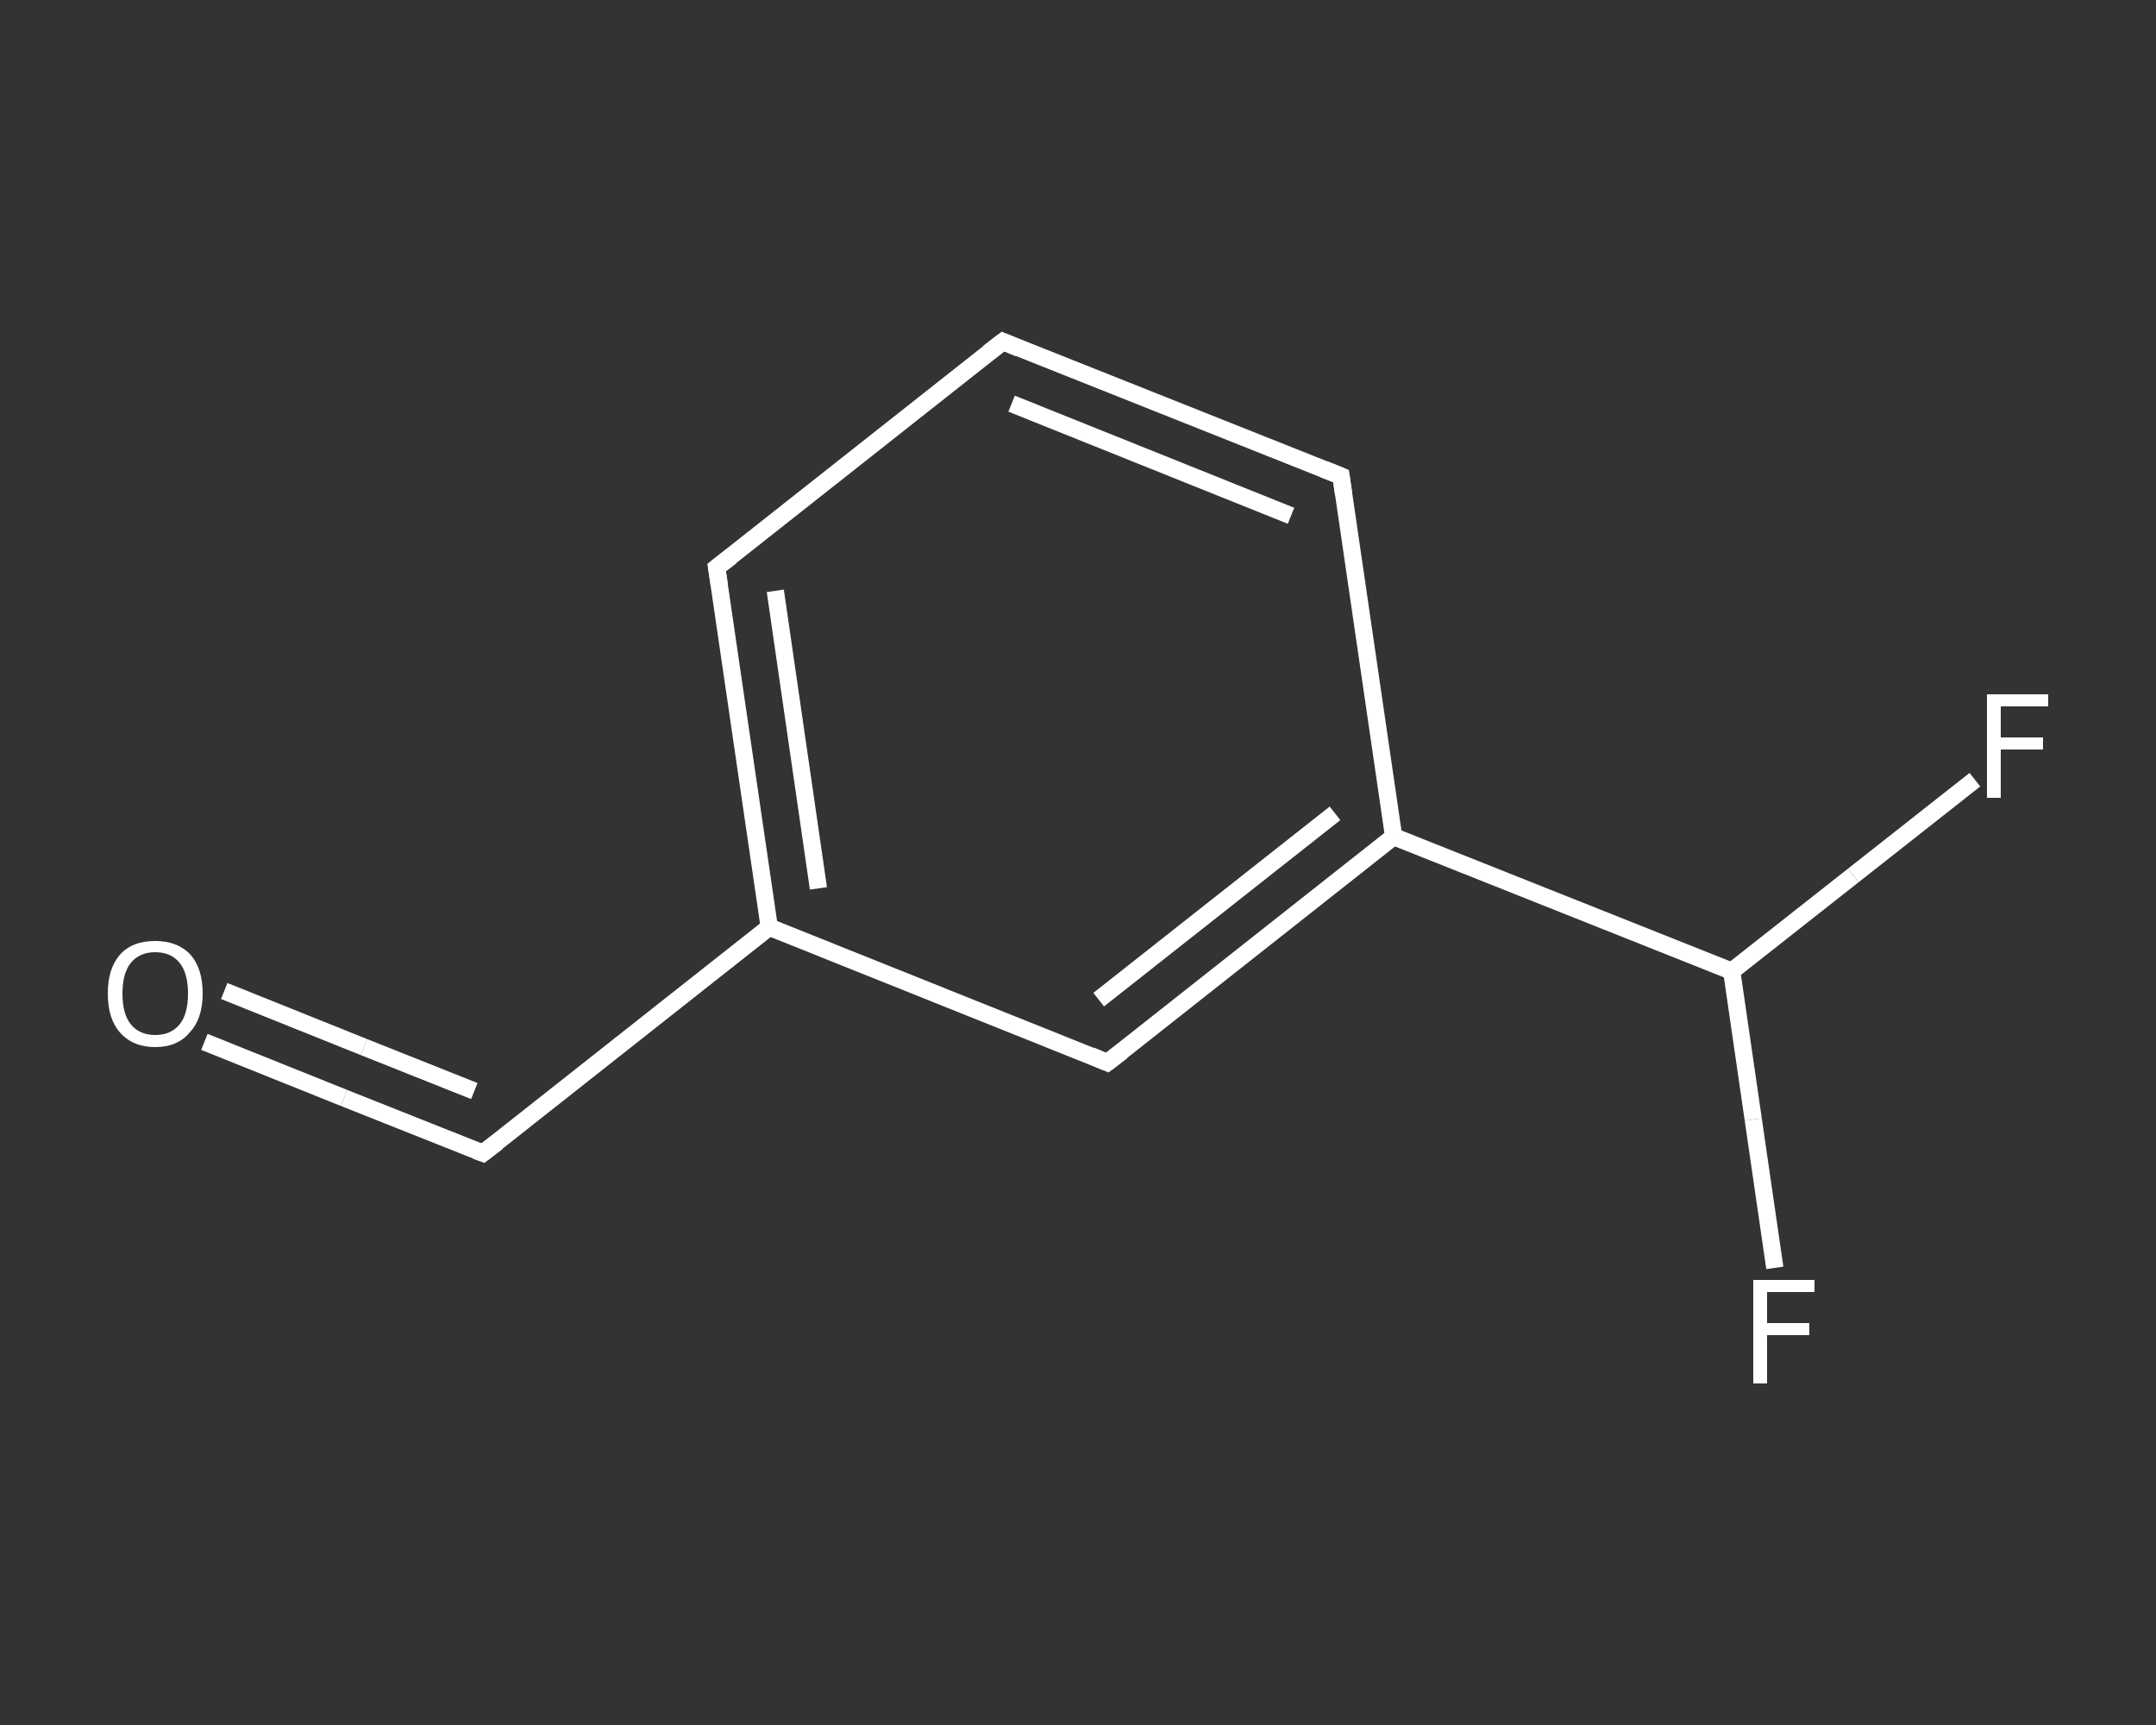 <?xml version='1.0' encoding='iso-8859-1'?>
<svg version='1.1' baseProfile='full'
              xmlns='http://www.w3.org/2000/svg'
                      xmlns:rdkit='http://www.rdkit.org/xml'
                      xmlns:xlink='http://www.w3.org/1999/xlink'
                  xml:space='preserve'
width='250px' height='200px' viewBox='0 0 250 200'>
<rect x="0" y="0" width="250" height="200" fill="#333333" stroke="none"/>
<!-- END OF HEADER -->
<rect style='opacity:1.0;fill:transparent;stroke:none' width='250.0' height='200.0' x='0.0' y='0.0'> </rect>
<path class='bond-0 atom-0 atom-1' d='M 23.7,120.8 L 39.9,127.3' style='fill:none;fill-rule:evenodd;stroke:#FFFFFF;stroke-width:2.0px;stroke-linecap:butt;stroke-linejoin:miter;stroke-opacity:1' />
<path class='bond-0 atom-0 atom-1' d='M 39.9,127.3 L 56.0,133.7' style='fill:none;fill-rule:evenodd;stroke:#FFFFFF;stroke-width:2.0px;stroke-linecap:butt;stroke-linejoin:miter;stroke-opacity:1' />
<path class='bond-0 atom-0 atom-1' d='M 26.0,114.9 L 42.2,121.4' style='fill:none;fill-rule:evenodd;stroke:#FFFFFF;stroke-width:2.0px;stroke-linecap:butt;stroke-linejoin:miter;stroke-opacity:1' />
<path class='bond-0 atom-0 atom-1' d='M 42.2,121.4 L 55.0,126.5' style='fill:none;fill-rule:evenodd;stroke:#FFFFFF;stroke-width:2.0px;stroke-linecap:butt;stroke-linejoin:miter;stroke-opacity:1' />
<path class='bond-1 atom-1 atom-2' d='M 56.0,133.7 L 89.2,107.5' style='fill:none;fill-rule:evenodd;stroke:#FFFFFF;stroke-width:2.0px;stroke-linecap:butt;stroke-linejoin:miter;stroke-opacity:1' />
<path class='bond-2 atom-2 atom-3' d='M 89.2,107.5 L 83.1,65.8' style='fill:none;fill-rule:evenodd;stroke:#FFFFFF;stroke-width:2.0px;stroke-linecap:butt;stroke-linejoin:miter;stroke-opacity:1' />
<path class='bond-2 atom-2 atom-3' d='M 94.9,103.0 L 89.9,68.5' style='fill:none;fill-rule:evenodd;stroke:#FFFFFF;stroke-width:2.0px;stroke-linecap:butt;stroke-linejoin:miter;stroke-opacity:1' />
<path class='bond-3 atom-3 atom-4' d='M 83.1,65.8 L 116.3,39.6' style='fill:none;fill-rule:evenodd;stroke:#FFFFFF;stroke-width:2.0px;stroke-linecap:butt;stroke-linejoin:miter;stroke-opacity:1' />
<path class='bond-4 atom-4 atom-5' d='M 116.3,39.6 L 155.5,55.2' style='fill:none;fill-rule:evenodd;stroke:#FFFFFF;stroke-width:2.0px;stroke-linecap:butt;stroke-linejoin:miter;stroke-opacity:1' />
<path class='bond-4 atom-4 atom-5' d='M 117.3,46.8 L 149.7,59.8' style='fill:none;fill-rule:evenodd;stroke:#FFFFFF;stroke-width:2.0px;stroke-linecap:butt;stroke-linejoin:miter;stroke-opacity:1' />
<path class='bond-5 atom-5 atom-6' d='M 155.5,55.2 L 161.6,97.0' style='fill:none;fill-rule:evenodd;stroke:#FFFFFF;stroke-width:2.0px;stroke-linecap:butt;stroke-linejoin:miter;stroke-opacity:1' />
<path class='bond-6 atom-6 atom-7' d='M 161.6,97.0 L 200.8,112.6' style='fill:none;fill-rule:evenodd;stroke:#FFFFFF;stroke-width:2.0px;stroke-linecap:butt;stroke-linejoin:miter;stroke-opacity:1' />
<path class='bond-7 atom-7 atom-8' d='M 200.8,112.6 L 203.3,129.8' style='fill:none;fill-rule:evenodd;stroke:#FFFFFF;stroke-width:2.0px;stroke-linecap:butt;stroke-linejoin:miter;stroke-opacity:1' />
<path class='bond-7 atom-7 atom-8' d='M 203.3,129.8 L 205.8,147.0' style='fill:none;fill-rule:evenodd;stroke:#FFFFFF;stroke-width:2.0px;stroke-linecap:butt;stroke-linejoin:miter;stroke-opacity:1' />
<path class='bond-8 atom-7 atom-9' d='M 200.8,112.6 L 214.9,101.5' style='fill:none;fill-rule:evenodd;stroke:#FFFFFF;stroke-width:2.0px;stroke-linecap:butt;stroke-linejoin:miter;stroke-opacity:1' />
<path class='bond-8 atom-7 atom-9' d='M 214.9,101.5 L 229.0,90.4' style='fill:none;fill-rule:evenodd;stroke:#FFFFFF;stroke-width:2.0px;stroke-linecap:butt;stroke-linejoin:miter;stroke-opacity:1' />
<path class='bond-9 atom-6 atom-10' d='M 161.6,97.0 L 128.4,123.2' style='fill:none;fill-rule:evenodd;stroke:#FFFFFF;stroke-width:2.0px;stroke-linecap:butt;stroke-linejoin:miter;stroke-opacity:1' />
<path class='bond-9 atom-6 atom-10' d='M 154.8,94.3 L 127.4,115.9' style='fill:none;fill-rule:evenodd;stroke:#FFFFFF;stroke-width:2.0px;stroke-linecap:butt;stroke-linejoin:miter;stroke-opacity:1' />
<path class='bond-10 atom-10 atom-2' d='M 128.4,123.2 L 89.2,107.5' style='fill:none;fill-rule:evenodd;stroke:#FFFFFF;stroke-width:2.0px;stroke-linecap:butt;stroke-linejoin:miter;stroke-opacity:1' />
<path d='M 55.2,133.4 L 56.0,133.7 L 57.7,132.4' style='fill:none;stroke:#FFFFFF;stroke-width:2.0px;stroke-linecap:butt;stroke-linejoin:miter;stroke-opacity:1;' />
<path d='M 83.4,67.8 L 83.1,65.8 L 84.8,64.5' style='fill:none;stroke:#FFFFFF;stroke-width:2.0px;stroke-linecap:butt;stroke-linejoin:miter;stroke-opacity:1;' />
<path d='M 114.6,40.9 L 116.3,39.6 L 118.2,40.4' style='fill:none;stroke:#FFFFFF;stroke-width:2.0px;stroke-linecap:butt;stroke-linejoin:miter;stroke-opacity:1;' />
<path d='M 153.5,54.4 L 155.5,55.2 L 155.8,57.3' style='fill:none;stroke:#FFFFFF;stroke-width:2.0px;stroke-linecap:butt;stroke-linejoin:miter;stroke-opacity:1;' />
<path d='M 130.1,121.9 L 128.4,123.2 L 126.5,122.4' style='fill:none;stroke:#FFFFFF;stroke-width:2.0px;stroke-linecap:butt;stroke-linejoin:miter;stroke-opacity:1;' />
<path class='atom-0' d='M 12.5 115.2
Q 12.5 112.3, 13.9 110.7
Q 15.3 109.1, 18.0 109.1
Q 20.6 109.1, 22.1 110.7
Q 23.5 112.3, 23.5 115.2
Q 23.5 118.1, 22.0 119.7
Q 20.6 121.4, 18.0 121.4
Q 15.4 121.4, 13.9 119.7
Q 12.5 118.1, 12.5 115.2
M 18.0 120.0
Q 19.8 120.0, 20.8 118.8
Q 21.8 117.6, 21.8 115.2
Q 21.8 112.8, 20.8 111.6
Q 19.8 110.4, 18.0 110.4
Q 16.2 110.4, 15.2 111.6
Q 14.2 112.8, 14.2 115.2
Q 14.2 117.6, 15.2 118.8
Q 16.2 120.0, 18.0 120.0
' fill='#FFFFFF'/>
<path class='atom-8' d='M 203.3 148.4
L 210.4 148.4
L 210.4 149.8
L 204.9 149.8
L 204.9 153.4
L 209.8 153.4
L 209.8 154.8
L 204.9 154.8
L 204.9 160.4
L 203.3 160.4
L 203.3 148.4
' fill='#FFFFFF'/>
<path class='atom-9' d='M 230.4 80.5
L 237.5 80.5
L 237.5 81.9
L 232.0 81.9
L 232.0 85.5
L 236.9 85.5
L 236.9 86.9
L 232.0 86.9
L 232.0 92.5
L 230.4 92.5
L 230.4 80.5
' fill='#FFFFFF'/>
</svg>
